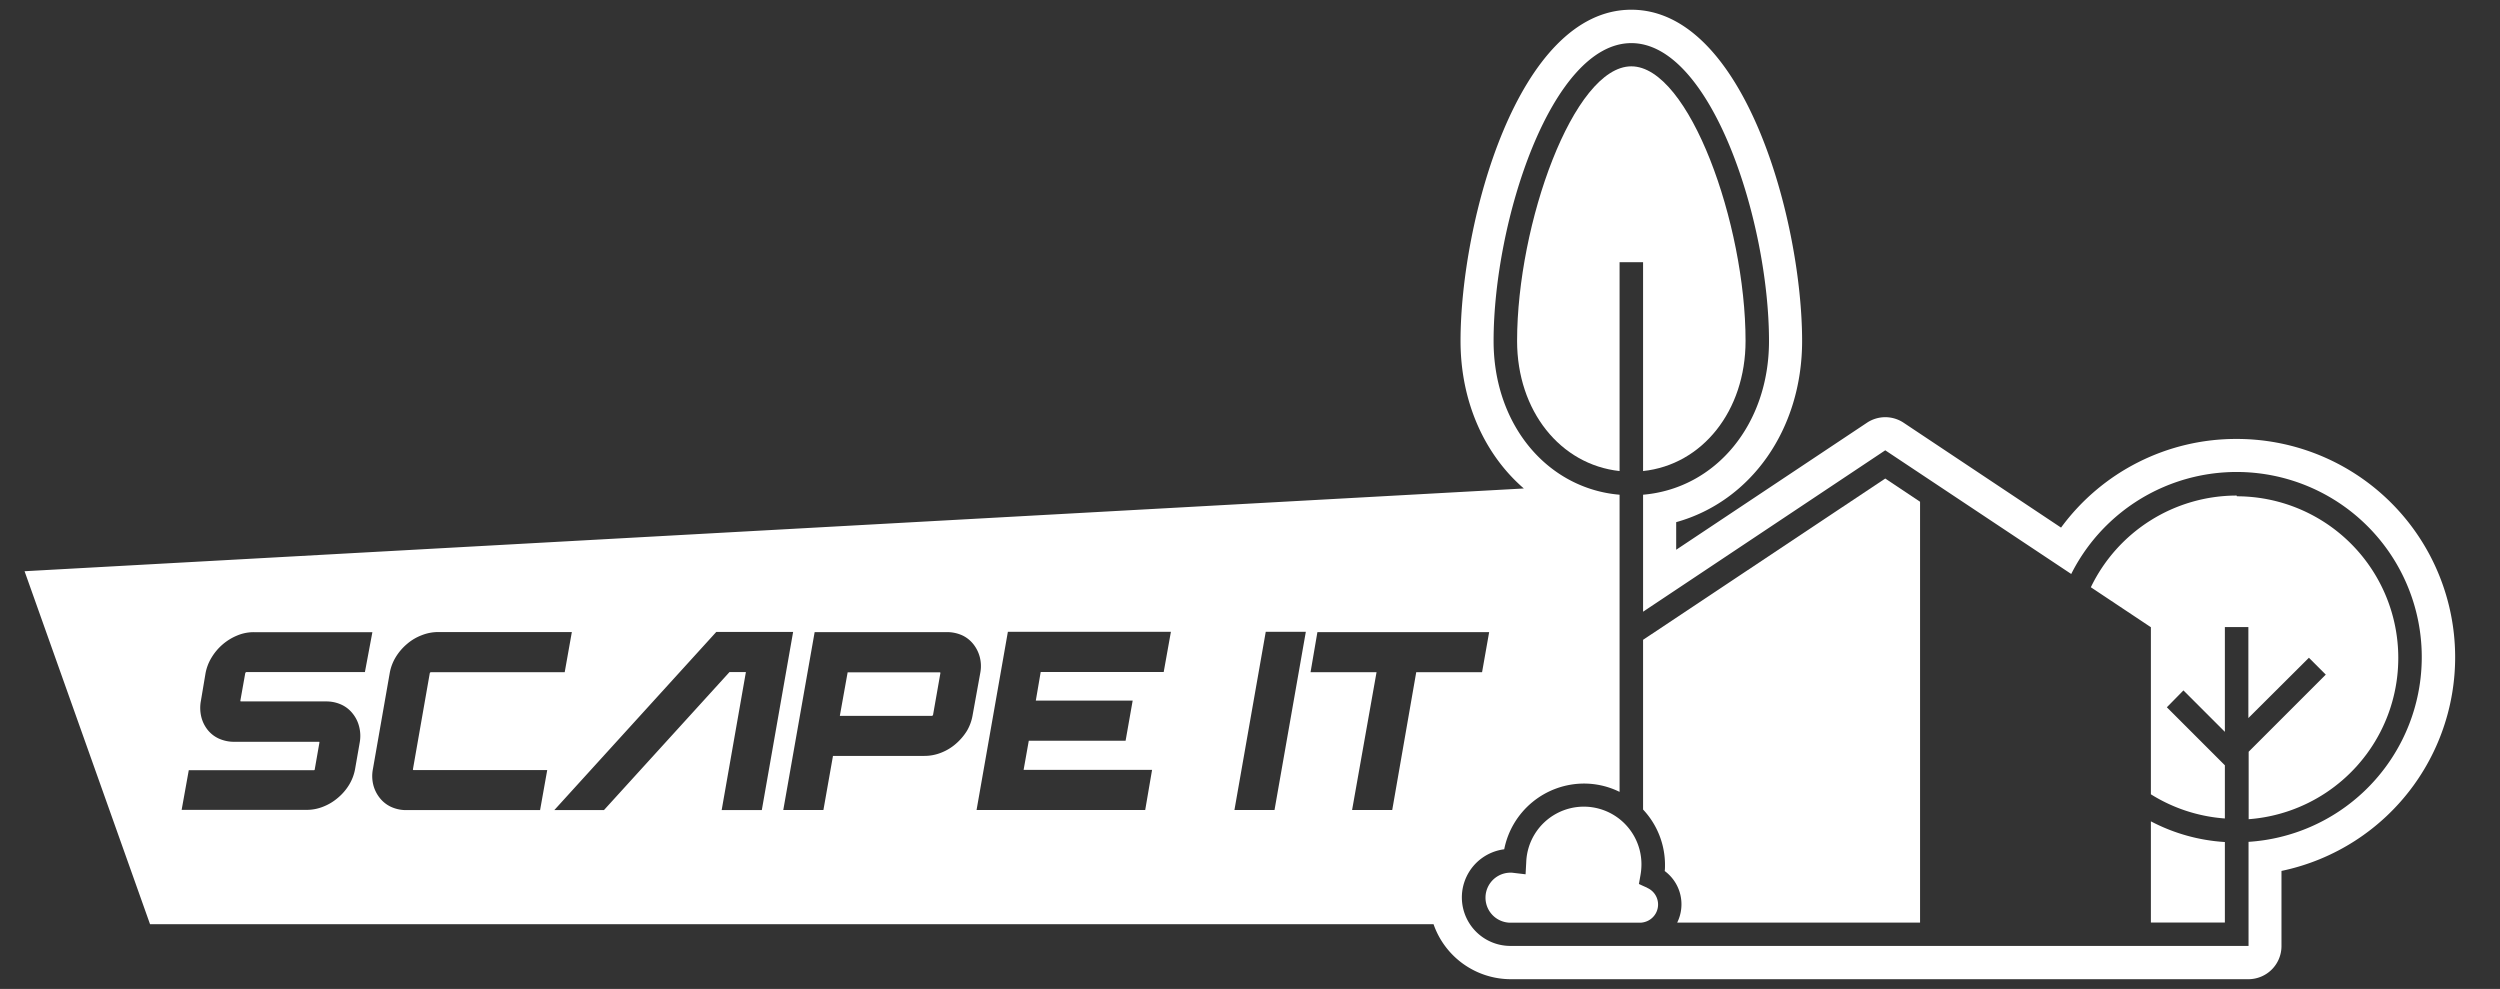 <svg id="Layer_1" data-name="Layer 1" xmlns="http://www.w3.org/2000/svg" viewBox="0 0 444.7 175.91"><rect x="0" y="0" width="444.7" height="175.91" fill="#333333" stroke="none"/><defs><style>.cls-1{fill:#fff;}</style></defs><path class="cls-1" d="M167.15,119.59H150.78l-1.39,7.75h16.36c.09,0,.16-.06.22-.17l1.31-7.45A.12.12,0,0,0,167.15,119.59Z"/><path class="cls-1" d="M292.27,113.81V144a14.39,14.39,0,0,1,3.9,9.86c0,.35,0,.71-.05,1.08a7.36,7.36,0,0,1,2.22,9.17h43.2V89.25l-6.19-4.13Z"/><path class="cls-1" d="M397.85,78.08a38.61,38.61,0,0,0-31.23,15.77l-28-18.65a5.88,5.88,0,0,0-6.53,0L298.16,97.79V92.88c13.26-3.69,22.4-16.44,22.4-32.23,0-21.14-10.15-58.92-30.38-58.92S259.8,39.51,259.8,60.65c0,10.83,4.29,20.22,11.26,26.24L4.37,101.61,26.69,164.4H255a14,14,0,0,1-.59-2.31,14,14,0,0,0,.59,2.31,14.56,14.56,0,0,0,13.75,9.78H399.94a5.89,5.89,0,0,0,5.89-5.89V154.92a38.83,38.83,0,0,0-8-76.84ZM277.69,91.21a29,29,0,0,0,4.51,1.67h0A29,29,0,0,1,277.69,91.21ZM64.91,119.55H43.85c-.09,0-.16.06-.22.17l-.87,4.88c0,.12,0,.17.13.17H58a6.43,6.43,0,0,1,2.72.57,5.43,5.43,0,0,1,2,1.57,6,6,0,0,1,1.16,2.32A6.62,6.62,0,0,1,64,132l-.83,4.75a8.22,8.22,0,0,1-1.07,2.85,9.38,9.38,0,0,1-2,2.32,9.12,9.12,0,0,1-2.61,1.57,7.86,7.86,0,0,1-2.92.57H32.31L33.58,137H55.82a.15.15,0,0,0,.17-.17l.83-4.75c0-.09,0-.13-.13-.13h-15a6.55,6.55,0,0,1-2.76-.57,5.42,5.42,0,0,1-2-1.56,6,6,0,0,1-1.13-2.33,6.79,6.79,0,0,1-.06-2.85l.82-4.88a8.22,8.22,0,0,1,1.09-2.82,9.58,9.58,0,0,1,4.55-3.9,7.6,7.6,0,0,1,2.94-.59h21.1ZM96.07,144.1H72.31a6.4,6.4,0,0,1-2.74-.57,5.52,5.52,0,0,1-2-1.57,6.14,6.14,0,0,1-1.16-2.31,6.52,6.52,0,0,1-.08-2.83l3-17.13a8.17,8.17,0,0,1,1.07-2.81,9.56,9.56,0,0,1,2-2.33A8.76,8.76,0,0,1,75,113a7.91,7.91,0,0,1,3-.57h23.72l-1.27,7.14H76.66a.25.25,0,0,0-.21.17l-3,17.11a.12.12,0,0,0,.13.13H97.34Zm32.3,0,4.31-24.55h-2.92L107.43,144.1H98.6l28.81-31.69h13.67l-5.57,31.69ZM172,130a10,10,0,0,1-2,2.33,8.86,8.86,0,0,1-2.59,1.56,8,8,0,0,1-3,.57H148.17l-1.7,9.62h-7.14l5.58-31.64h23.5a6.62,6.62,0,0,1,2.72.56,5.51,5.51,0,0,1,2,1.57,6.23,6.23,0,0,1,1.16,2.33,6.41,6.41,0,0,1,.08,2.8l-1.35,7.45A8.2,8.2,0,0,1,172,130Zm35-10.47H185.12l-.87,5.09h17.23l-1.26,7.14H183l-.92,5.18h22.85l-1.22,7.14h-30l5.57-31.69h29Zm19.71,24.55h-7.13l5.57-31.69h7.13Zm20.94,0h-7.14l4.35-24.51H233.12l1.22-7.13h30.55l-1.26,7.13H251.92Zm152.32,5.68v18.5H268.7a8.63,8.63,0,0,1-1.13-17.19,14.5,14.5,0,0,1,14.16-11.69,14.3,14.3,0,0,1,6.36,1.48V88a22.78,22.78,0,0,1-6.83-1.65c-9.29-3.83-15.58-13.6-15.58-25.68,0-21.35,10.29-53,24.5-53s24.49,31.68,24.49,53c0,14.85-9.49,26.22-22.4,27.33v20.81L335.35,80.1l33.08,22a32.93,32.93,0,1,1,31.51,47.65Z"/><path class="cls-1" d="M382.6,164.1h13.16V149.78a32.56,32.56,0,0,1-13.16-3.68Z"/><path class="cls-1" d="M293,157.91l-.85-.38-.62-.29.28-1.59a10.78,10.78,0,0,0,.17-1.8,10.25,10.25,0,0,0-20.49-.55l-.12,2.22-2.44-.29-.24,0a4.45,4.45,0,1,0,0,8.9h23a3,3,0,0,0,.74-.09,3.23,3.23,0,0,0,.59-6.1Z"/><path class="cls-1" d="M397.85,88.15a28.81,28.81,0,0,0-25.93,16.31l10.68,7.11v29.72a28.69,28.69,0,0,0,13.16,4.3v-9.46l-10.32-10.32,2.95-3,7.37,7.37V111.54h4.18v16.19L410.71,117l3,3-13.72,13.72v12a28.76,28.76,0,0,0-2.09-57.44Z"/><path class="cls-1" d="M288.09,46.64h4.18V83.79C302.8,82.67,310.5,73.1,310.5,60.65c0-20.88-10.05-48.85-20.32-48.85s-20.32,28-20.32,48.85c0,12.45,7.7,22,18.23,23.14Z"/></svg>